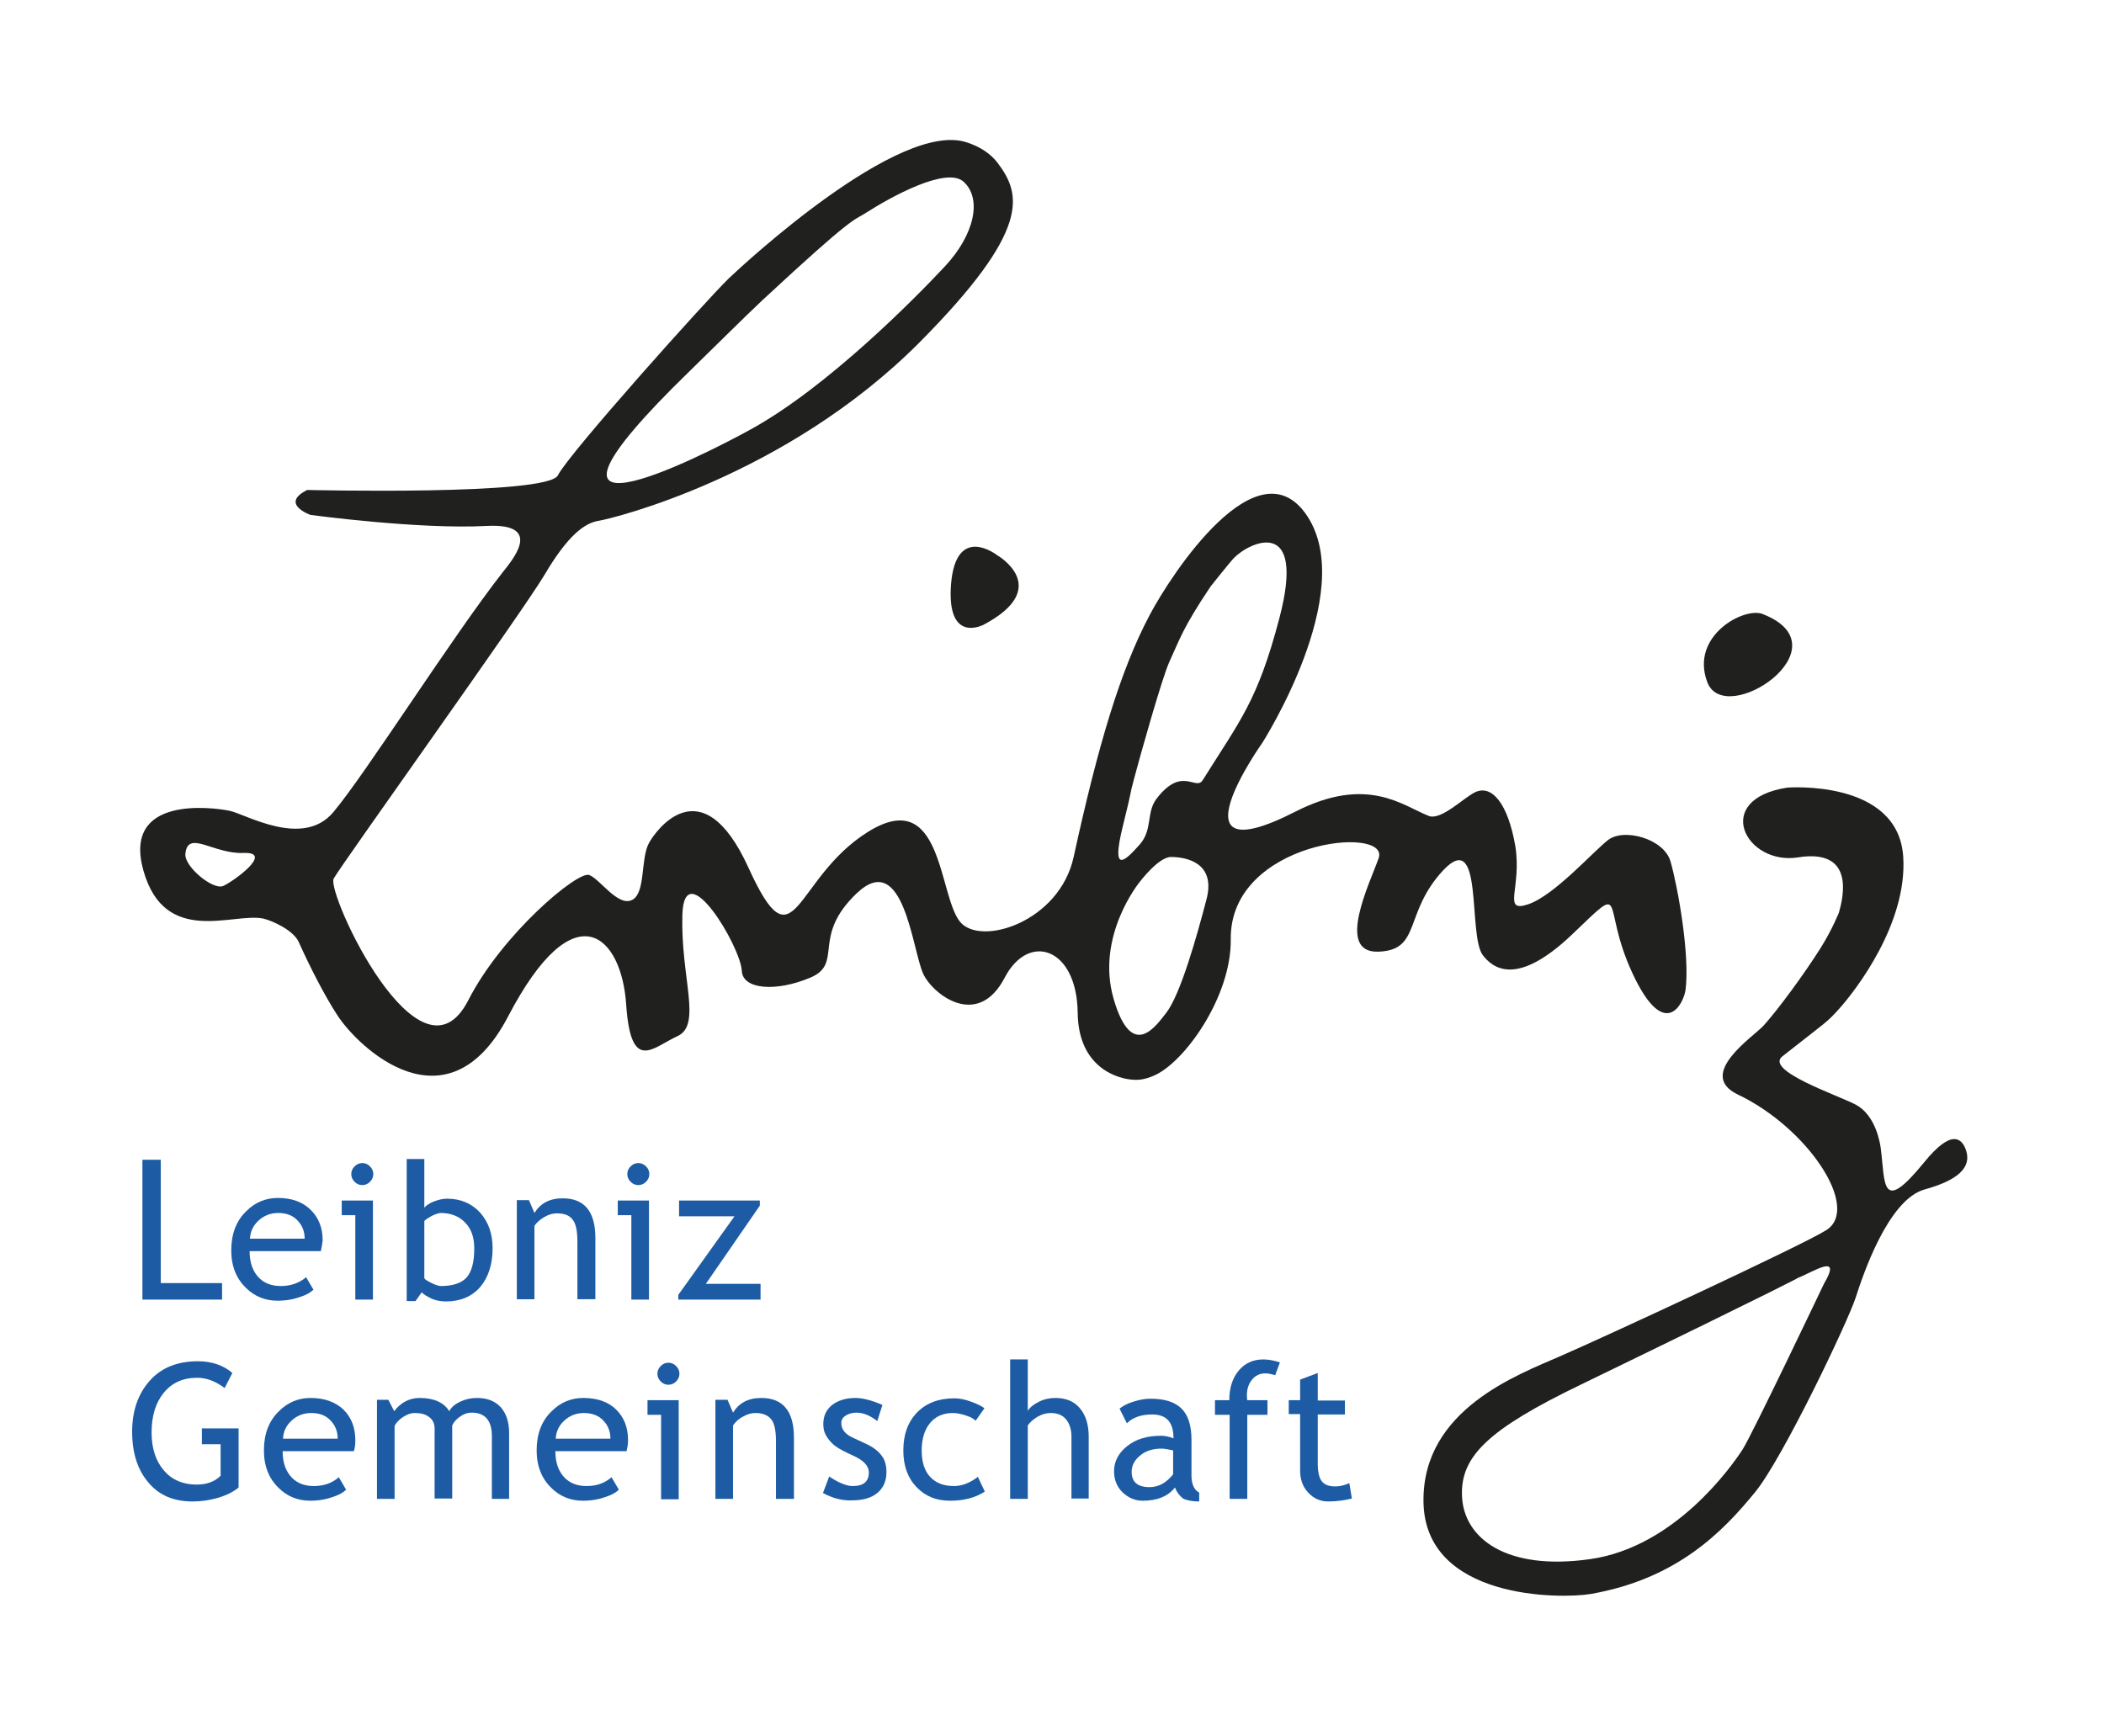 <?xml version="1.0" encoding="UTF-8"?>
<svg xmlns="http://www.w3.org/2000/svg" xmlns:xlink="http://www.w3.org/1999/xlink" version="1.1" id="Ebene_1" x="0px" y="0px" viewBox="0 0 573.2 473" style="enable-background:new 0 0 573.2 473;" xml:space="preserve">
<style type="text/css">
	.st0{fill:#1D5CA4;}
	.st1{fill:#20201E;}
	.st2{fill:#FFFFFF;}
	.st3{fill:none;stroke:#FFFFFF;stroke-width:5;stroke-miterlimit:10;}
	.st4{fill:#2B5AA2;}
	.st5{fill:#005EA8;}
</style>
<g>
	<g>
		<g>
			<path class="st0" d="M38.8,354V316h5v33.6h16.7v4.5H38.8z"></path>
			<path class="st0" d="M87.4,340.9H68c0,3.2,0.9,5.6,2.6,7.3c1.5,1.5,3.5,2.2,5.9,2.2c2.7,0,5-0.8,6.9-2.4l2,3.4     c-0.7,0.7-1.9,1.4-3.4,1.9c-1.9,0.7-4,1.1-6.4,1.1c-3.4,0-6.3-1.2-8.6-3.5c-2.6-2.5-4-5.9-4-10.2c0-4.4,1.3-8,4.1-10.7     c2.4-2.4,5.3-3.6,8.6-3.6c3.8,0,6.8,1.1,9,3.3c2.1,2.1,3.2,4.8,3.2,8.3C87.8,339,87.6,340,87.4,340.9z M75.8,330.5     c-2.1,0-3.9,0.7-5.4,2.1c-1.4,1.3-2.2,2.9-2.3,4.9H83c0-1.9-0.6-3.5-1.8-4.8C79.9,331.2,78.1,330.5,75.8,330.5z"></path>
			<path class="st0" d="M96.8,354v-22.9h-3.7v-4h8.5v27H96.8z M98.7,316.9c0.8,0,1.5,0.3,2.1,0.9c0.6,0.6,0.9,1.3,0.9,2.1     c0,0.8-0.3,1.5-0.9,2.1c-0.6,0.6-1.3,0.9-2.1,0.9c-0.8,0-1.5-0.3-2.1-0.9c-0.6-0.6-0.9-1.3-0.9-2.1c0-0.8,0.3-1.5,0.9-2.1     C97.2,317.2,97.9,316.9,98.7,316.9z"></path>
			<path class="st0" d="M114.9,352.1l-1.7,2.4h-2.4v-38.7h4.8v13.3c0.4-0.6,1.3-1.2,2.5-1.7c1.3-0.5,2.5-0.8,3.7-0.8     c3.7,0,6.7,1.3,9,3.8c2.3,2.6,3.4,5.8,3.4,9.7c0,4.5-1.2,8-3.4,10.6c-2.3,2.6-5.4,3.9-9.3,3.9c-1.3,0-2.5-0.2-3.8-0.7     C116.5,353.3,115.5,352.8,114.9,352.1z M115.6,332.7v15.5c0,0.3,0.6,0.7,1.8,1.3c1.2,0.6,2.1,0.9,2.7,0.9c3.3,0,5.6-0.8,7-2.3     c1.4-1.6,2.1-4.2,2.1-7.9c0-3.1-0.8-5.4-2.5-7.1c-1.6-1.7-3.9-2.6-6.6-2.6c-0.6,0-1.4,0.3-2.5,0.8     C116.6,331.9,115.9,332.3,115.6,332.7z"></path>
			<path class="st0" d="M157.3,354v-15.7c0-2.9-0.4-4.9-1.3-6c-0.9-1.2-2.3-1.7-4.3-1.7c-1.1,0-2.2,0.3-3.4,1     c-1.2,0.7-2.1,1.5-2.7,2.4v20h-4.8v-27h3.3l1.5,3.5c1.6-2.6,4.1-4,7.7-4c5.9,0,8.9,3.6,8.9,10.8V354H157.3z"></path>
			<path class="st0" d="M172,354v-22.9h-3.7v-4h8.5v27H172z M173.9,316.9c0.8,0,1.5,0.3,2.1,0.9c0.6,0.6,0.9,1.3,0.9,2.1     c0,0.8-0.3,1.5-0.9,2.1c-0.6,0.6-1.3,0.9-2.1,0.9c-0.8,0-1.5-0.3-2.1-0.9c-0.6-0.6-0.9-1.3-0.9-2.1c0-0.8,0.3-1.5,0.9-2.1     C172.4,317.2,173.1,316.9,173.9,316.9z"></path>
			<path class="st0" d="M192.3,349.8h14.9v4.3h-22.4v-1.3l15.3-21.4H185v-4.3h22v1.4L192.3,349.8z"></path>
			<path class="st0" d="M63.3,374.1l-2.1,4.1c-2.5-1.9-5-2.8-7.5-2.8c-3.9,0-6.9,1.4-9.1,4.1c-2.2,2.7-3.3,6.3-3.3,10.8     c0,4.3,1.1,7.7,3.3,10.3c2.2,2.6,5.2,3.9,9,3.9c2.7,0,4.9-0.8,6.5-2.4v-8.6h-5.1v-4.3H65v16.1c-1.3,1.1-3.2,2.1-5.6,2.8     c-2.4,0.7-4.7,1-7,1c-5.1,0-9.1-1.7-12-5.2c-2.9-3.4-4.4-8-4.4-13.8c0-5.7,1.6-10.3,4.8-13.9c3.2-3.6,7.6-5.3,13.1-5.3     C57.7,370.9,60.9,372,63.3,374.1z"></path>
			<path class="st0" d="M96.4,395.4H77c0,3.2,0.9,5.6,2.6,7.3c1.5,1.5,3.5,2.2,5.9,2.2c2.7,0,5-0.8,6.8-2.4l2,3.4     c-0.7,0.7-1.9,1.4-3.4,1.9c-1.9,0.7-4,1.1-6.4,1.1c-3.4,0-6.3-1.2-8.6-3.5c-2.6-2.5-4-5.9-4-10.2c0-4.4,1.3-8,4.1-10.7     c2.4-2.4,5.3-3.6,8.6-3.6c3.8,0,6.8,1.1,9,3.2c2.1,2.1,3.2,4.8,3.2,8.3C96.8,393.6,96.7,394.5,96.4,395.4z M84.8,385     c-2.1,0-3.9,0.7-5.4,2.1c-1.4,1.3-2.2,2.9-2.3,4.9h14.9c0-1.9-0.6-3.5-1.8-4.8C88.9,385.7,87.1,385,84.8,385z"></path>
			<path class="st0" d="M134,408.4v-17.1c0-4.2-1.8-6.4-5.5-6.4c-1.2,0-2.2,0.4-3.2,1.1c-1,0.7-1.7,1.5-2.1,2.4v19.9h-4.8v-19.1     c0-1.3-0.5-2.4-1.5-3.1c-1-0.8-2.3-1.1-4-1.1c-1,0-2,0.4-3.1,1.1c-1.1,0.7-1.9,1.6-2.3,2.4v19.9h-4.8v-27h3.1l1.6,3.1     c1.8-2.4,4.2-3.6,6.9-3.6c3.9,0,6.6,1.2,8.1,3.6c0.5-1,1.5-1.9,3-2.6c1.5-0.7,3-1,4.5-1c2.8,0,4.9,0.8,6.5,2.5     c1.5,1.7,2.3,4,2.3,7v18H134z"></path>
			<path class="st0" d="M170.7,395.4h-19.4c0,3.2,0.9,5.6,2.6,7.3c1.5,1.5,3.5,2.2,5.9,2.2c2.7,0,5-0.8,6.8-2.4l2,3.4     c-0.7,0.7-1.9,1.4-3.4,1.9c-1.9,0.7-4,1.1-6.4,1.1c-3.4,0-6.3-1.2-8.6-3.5c-2.6-2.5-4-5.9-4-10.2c0-4.4,1.3-8,4.1-10.7     c2.4-2.4,5.3-3.6,8.6-3.6c3.9,0,6.9,1.1,9,3.2c2.1,2.1,3.2,4.8,3.2,8.3C171.1,393.6,170.9,394.5,170.7,395.4z M159.1,385     c-2.1,0-3.9,0.7-5.4,2.1c-1.4,1.3-2.2,2.9-2.3,4.9h14.9c0-1.9-0.6-3.5-1.8-4.8C163.2,385.7,161.3,385,159.1,385z"></path>
			<path class="st0" d="M180.1,408.4v-22.9h-3.7v-4h8.5v27H180.1z M182.1,371.3c0.8,0,1.5,0.3,2.1,0.9c0.6,0.6,0.9,1.3,0.9,2.1     c0,0.8-0.3,1.5-0.9,2.1c-0.6,0.6-1.3,0.9-2.1,0.9c-0.8,0-1.5-0.3-2.1-0.9c-0.6-0.6-0.9-1.3-0.9-2.1c0-0.8,0.3-1.5,0.9-2.1     C180.6,371.6,181.3,371.3,182.1,371.3z"></path>
			<path class="st0" d="M211.4,408.4v-15.7c0-2.9-0.4-4.9-1.3-6c-0.9-1.1-2.3-1.7-4.3-1.7c-1.1,0-2.2,0.3-3.4,1     c-1.2,0.6-2.1,1.5-2.7,2.4v20h-4.8v-27h3.3l1.5,3.5c1.6-2.6,4.1-4,7.7-4c5.9,0,8.9,3.6,8.9,10.8v16.7H211.4z"></path>
			<path class="st0" d="M224.2,406.8l1.7-4.5c2.7,1.8,4.8,2.6,6.4,2.6c2.9,0,4.4-1.2,4.4-3.7c0-1.8-1.4-3.3-4.3-4.6     c-2.2-1-3.7-1.8-4.4-2.3c-0.8-0.5-1.4-1.1-2-1.8c-0.6-0.7-1-1.4-1.3-2.1c-0.3-0.7-0.4-1.6-0.4-2.4c0-2.2,0.8-3.9,2.4-5.2     c1.6-1.2,3.7-1.9,6.3-1.9c2,0,4.4,0.6,7.4,1.9l-1.4,4.4c-1.9-1.5-3.8-2.3-5.7-2.3c-1.1,0-2.1,0.3-2.9,0.8c-0.8,0.5-1.2,1.2-1.2,2     c0,1.7,1,3,2.9,3.9l3.4,1.6c2.1,0.9,3.6,2,4.6,3.3c1,1.2,1.4,2.8,1.4,4.6c0,2.4-0.8,4.3-2.5,5.7c-1.7,1.4-4,2-7,2     C229.4,408.9,226.8,408.2,224.2,406.8z"></path>
			<path class="st0" d="M268.2,383.7l-2.4,3.4c-0.5-0.5-1.3-1-2.6-1.4c-1.2-0.4-2.4-0.7-3.6-0.7c-2.6,0-4.7,0.9-6.2,2.7     c-1.5,1.8-2.3,4.3-2.3,7.5c0,3.2,0.8,5.6,2.3,7.2c1.6,1.7,3.7,2.5,6.5,2.5c2.1,0,4.3-0.8,6.5-2.5l1.9,4c-2.6,1.7-5.7,2.5-9.5,2.5     c-3.7,0-6.7-1.2-9.1-3.7c-2.4-2.5-3.6-5.8-3.6-10c0-4.3,1.2-7.7,3.7-10.3c2.5-2.6,5.9-3.9,10.2-3.9c1.4,0,2.9,0.3,4.5,0.9     C266.2,382.5,267.4,383.1,268.2,383.7z"></path>
			<path class="st0" d="M291.9,408.4v-16.9c0-2-0.5-3.6-1.5-4.8c-1-1.2-2.4-1.7-4.2-1.7c-1.1,0-2.3,0.3-3.5,1     c-1.2,0.7-2.1,1.5-2.7,2.4v20h-4.8v-38h4.8v14c0.6-1,1.7-1.8,3.1-2.5c1.4-0.7,2.9-1,4.4-1c2.9,0,5.1,0.9,6.7,2.8     c1.6,1.9,2.4,4.5,2.4,7.7v16.9H291.9z"></path>
			<path class="st0" d="M320.1,405.3c-1.9,2.4-4.8,3.6-8.8,3.6c-2.1,0-3.9-0.8-5.5-2.3c-1.5-1.5-2.3-3.4-2.3-5.7     c0-2.7,1.2-5,3.6-6.9c2.4-1.9,5.4-2.8,9.2-2.8c1,0,2.1,0.2,3.4,0.7c0-4.4-1.9-6.5-5.8-6.5c-3,0-5.3,0.8-6.9,2.4l-2-4     c0.9-0.7,2.1-1.4,3.8-1.9c1.6-0.5,3.1-0.8,4.6-0.8c3.9,0,6.7,0.9,8.5,2.7c1.8,1.8,2.7,4.6,2.7,8.5v9.7c0,2.4,0.7,3.9,2.1,4.7v2.4     c-1.9,0-3.4-0.3-4.4-0.8C321.3,407.5,320.6,406.6,320.1,405.3z M319.7,395.2c-1.5-0.3-2.6-0.5-3.2-0.5c-2.4,0-4.4,0.6-5.9,1.9     c-1.5,1.2-2.3,2.7-2.3,4.4c0,2.8,1.6,4.2,4.9,4.2c2.4,0,4.6-1.2,6.4-3.5V395.2z"></path>
			<path class="st0" d="M347.4,374.7c-1-0.3-1.9-0.5-2.7-0.5c-1.5,0-2.7,0.6-3.6,1.7c-0.9,1.1-1.4,2.5-1.4,4.2c0,0.5,0,0.9,0.1,1.4     h5.5v4h-5.5v22.9H335v-22.9H331v-4h3.9c0-3.4,0.9-6.1,2.6-8.1c1.7-2,3.9-3,6.7-3c1.4,0,2.9,0.3,4.5,0.8L347.4,374.7z"></path>
			<path class="st0" d="M354.2,385.3h-3.1v-3.8h3.1v-5.6l4.8-1.8v7.5h7.4v3.8H359v13.4c0,2.3,0.4,3.9,1.1,4.8c0.8,1,2,1.4,3.7,1.4     c1.2,0,2.5-0.3,3.8-0.9l0.7,4.2c-2,0.5-4.2,0.8-6.5,0.8c-2.1,0-3.9-0.8-5.4-2.4c-1.5-1.6-2.2-3.6-2.2-6V385.3z"></path>
		</g>
	</g>
	<g>
		<path class="st1" d="M404,260.3c2.5,3.2,8.9,9,24.3-5.7c15.5-14.8,7.6-8.5,16.4,10.5c8.8,19,14,8.3,14.5,4.6    c1.2-9.3-2-27.6-4.1-35c-1.8-6.2-12.6-9.1-16.9-5.9c-4,3-14.7,15.2-21.9,17.6c-7.2,2.4-1.6-4.6-3.5-16c-2-11.4-6.3-16.6-10.8-14.6    c-3,1.3-9.4,7.9-12.8,6.5c-7.1-2.8-16.7-11.1-36.2-1.2c-35.2,18-9.1-18.7-9.1-18.7s26-40.7,12.3-61.7    c-13.4-20.5-37.1,15.7-43,26.9c-7.9,14.9-14,35.2-20.7,65.9c-3.9,17.8-25.5,24.5-31,17.6c-5.9-7.4-4.7-37.2-25.1-24.4    c-20.4,12.8-19.7,37.8-32.5,9.7c-12.8-28.1-25.5-9.7-27.1-6.7c-2.3,4.2-0.9,13.3-4.4,15.4c-3.9,2.3-8.9-5.6-11.9-6.7    c-3.2-1.1-23.7,16.1-32.9,34.1c-13.2,25.9-38.7-29.2-36.7-33.1c1.8-3.4,51.4-72.6,57.4-82.7c6.3-10.7,10.9-14.2,14.8-14.8    c3.8-0.6,51-12.1,87.3-48.5c30.7-30.9,27.8-40.5,21.4-49c-1.9-2.5-4.7-4.4-8.4-5.6c-18.4-6.2-60.9,33.3-64.8,37    c-6.3,6.1-43.8,48-46.6,53.7c-2.7,5.6-68.3,4-68.3,4c-7.6,3.8,0.9,6.8,0.9,6.8s29.6,4,48,3c15.9-0.8,6.7,9.6,4.3,12.7    c-13.7,17.5-37.4,55-46.1,65.3c-8.3,9.9-23.9,0.5-28.3-0.4c-4.5-0.9-29.3-4.3-23.4,16.4c5.9,20.7,24.6,11.2,32.7,13    c2.5,0.6,8.2,3.2,9.6,6.4c3.1,6.9,7.1,14.7,10.5,19.9c5.6,8.7,29.9,32.1,46.5,0.4c18.2-34.9,31-22,32.2-3.2    c1.3,18.7,7.2,11.6,14,8.5c6.7-3.1,0.8-16,1.3-33c0.5-17,15.9,8.5,16.2,15.3c0.3,5,9.3,5.7,18.6,1.8c9.3-3.9,0.1-11.1,12.8-23.1    c12.7-11.9,15,15.4,18,22c2.5,5.5,14.8,15.3,22.2,1.1c6.5-12.5,19.7-8.3,19.9,9.6c0.2,15,11,18,15.2,18.2c1.5,0.1,3.2-0.1,5.5-1.1    c8.2-3.4,21.2-21.4,21-37.2c-0.3-26.9,43.4-31.2,40.3-22.1c-2.3,6.6-11.9,25.9-0.1,25.5c11.8-0.4,6.8-10.5,17.7-22.2    C404.3,225.4,399.8,254.9,404,260.3z M187.9,101.1c8.2-8,14.5-14.3,19.8-19.3c25.2-23.4,24.6-21.5,28.2-23.8    c6.7-4.3,21.9-12.7,26.6-8.5c5.1,4.6,3,14.4-5,23c-8.2,8.8-32,32.9-52.8,44.4C190.6,124.7,134.5,153,187.9,101.1z M60.8,241.4    c-2.8,1.2-10.6-5.3-10.3-8.7c0.6-6.8,7.7,0.1,15.9-0.3C74.7,232.1,63.7,240.1,60.8,241.4z M328.7,245c-2.6,10-7.1,26-11,31    c-2.7,3.4-9.3,13.3-14.3-3.8c-5-17.2,7.1-31.9,7.1-31.9s5.1-6.8,8.5-6.8C323.1,233.5,331.3,235,328.7,245z M327.7,212.5    c-1.9,3.2-5.6-4-12.6,5.1c-2.9,3.8-1,8.4-4.6,12.5c-4,4.5-7.8,8.2-4.7-4.6c3.2-12.9,1.6-7.5,3.1-13.1c1.6-6.1,7.6-27.4,9.6-31.9    c2.9-6.3,3.6-9.2,11.3-20.7c0,0,5.4-6.8,6.4-7.8c4.2-4.3,19.8-11.7,12.3,16.6C342.6,191,337.9,196.2,327.7,212.5z"></path>
		<path class="st1" d="M259.1,159.1c-1.3,16.6,8.9,11.1,8.9,11.1c19-10.1,3.7-18.9,3.7-18.9S260.5,142.5,259.1,159.1z"></path>
		<path class="st1" d="M535.5,313.1c-1-2.6-3.6-5.9-11.3,3.6c-11.8,14.5-10.6,5.7-11.8-3.7c-0.2-1.6-1.4-9.1-6.8-12    c-4.9-2.6-25-9.3-20-13.2c12.3-9.7,11.9-9,15.5-13c4.4-4.9,18.6-23.2,17.4-41.4c-1.4-21.2-31.6-18.8-31.6-18.8    c-20.7,3.2-11.3,21.3,3,19c15.8-2.5,12.1,11.4,11.1,15c0,0-1.7,4.4-5,9.7c-4.5,7.1-11.3,16.4-15.5,21.1c-2.7,3-18.5,13.3-7.1,18.8    c19,9,33.7,31,24.1,37c-6.7,4.2-60.4,29.1-72.4,34.3c-11.6,5.1-37.5,14.5-37.3,39.5c0.2,26.9,37.4,26.7,45.6,25.3    c23.5-4.1,36-17,44.8-27.8c7.5-9.2,25.3-46.5,27.4-53.1c1.8-5.6,8.7-26.5,18.7-29.3C535.6,321,536.9,316.8,535.5,313.1z     M501.1,248.8c-0.1,0.3-0.1,0.5-0.2,0.7L501.1,248.8z M496.9,349.8c0,0-19.7,41.4-22.2,45.2c-3,4.6-18.4,26.5-41.4,29.8    c-23,3.3-34.5-5.7-35-17.1c-0.5-10.9,7.2-18.3,32.5-30.5c56.7-27.5,59.2-29.1,59.2-29.1C494.1,346.5,502,341.2,496.9,349.8z"></path>
		<path class="st1" d="M480.2,167.3c-5-2-19.8,5.9-15.1,18.5C469.8,198.7,503.3,176.3,480.2,167.3z"></path>
	</g>
</g>
</svg>
